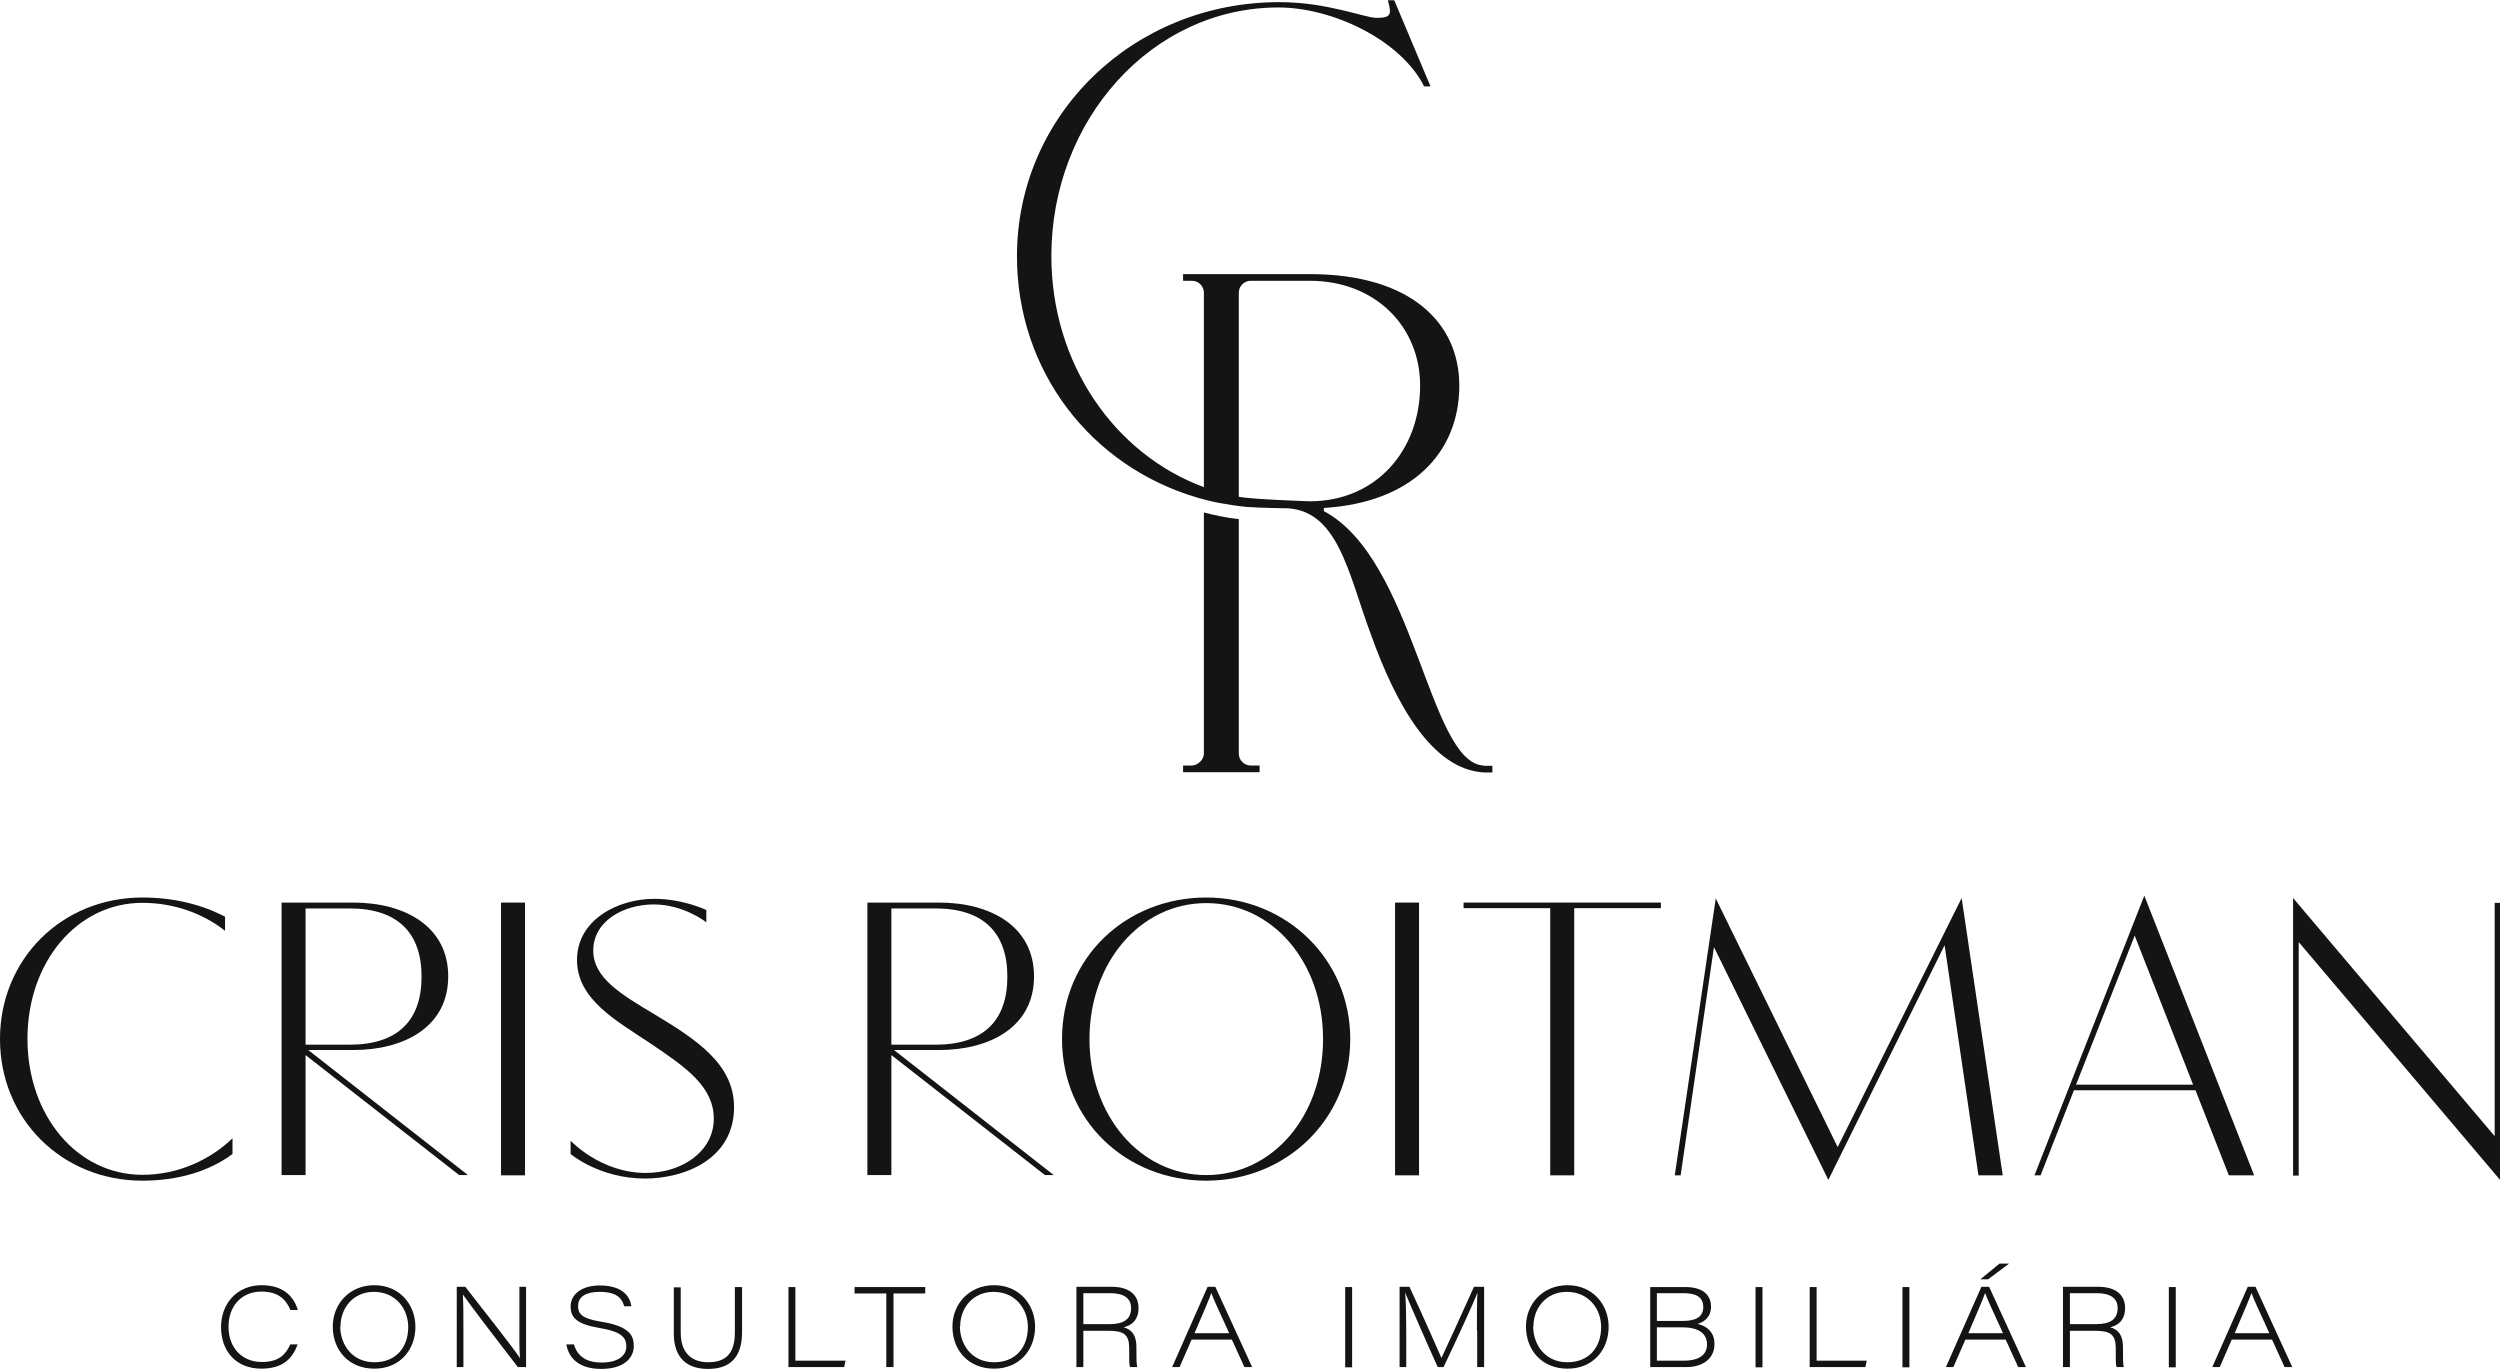 <?xml version="1.0" encoding="UTF-8"?>
<svg xmlns="http://www.w3.org/2000/svg" id="Camada_2" data-name="Camada 2" viewBox="0 0 93.76 51.34">
  <defs>
    <style>
      .cls-1 {
        fill: #141414;
      }
    </style>
  </defs>
  <g id="Camada_2-2" data-name="Camada 2">
    <g>
      <g>
        <path class="cls-1" d="M8.72,43.28c-.89.66-2.06,1-3.38,1-3.01,0-5.34-2.3-5.34-5.31s2.33-5.31,5.34-5.31c1.19,0,2.24.27,3.1.72v.53c-.83-.66-1.93-1.05-3.1-1.05-2.45,0-4.31,2.22-4.31,5.1s1.86,5.1,4.31,5.1c1.35,0,2.55-.57,3.38-1.37v.58Z"></path>
        <path class="cls-1" d="M10.56,33.85h2.69c1.9,0,3.56.87,3.56,2.77s-1.66,2.76-3.56,2.76h-1.69l5.99,4.69h-.33l-5.76-4.5v4.5h-.9v-10.23ZM13.11,39.18c1.8,0,2.7-.9,2.7-2.55s-.9-2.56-2.7-2.56h-1.65v5.11h1.65Z"></path>
        <path class="cls-1" d="M18.79,33.85h.9v10.23h-.9v-10.23Z"></path>
        <path class="cls-1" d="M21.4,42.78s1.12,1.21,2.82,1.21c1.39,0,2.55-.83,2.55-2.03s-1.03-1.92-2.35-2.81c-1.3-.87-2.78-1.66-2.78-3.15s1.51-2.29,2.9-2.29c1.09,0,1.95.42,1.95.42v.46s-.84-.67-1.97-.67-2.27.62-2.27,1.73c0,1.02,1.02,1.63,2.31,2.4,1.6.96,2.97,1.88,2.97,3.47,0,1.97-1.88,2.68-3.34,2.68-1.71,0-2.79-.92-2.79-.92v-.5Z"></path>
        <path class="cls-1" d="M32.53,33.85h2.69c1.9,0,3.56.87,3.56,2.77s-1.66,2.76-3.56,2.76h-1.69l5.99,4.69h-.33l-5.76-4.5v4.5h-.9v-10.23ZM35.08,39.18c1.8,0,2.7-.9,2.7-2.55s-.9-2.56-2.7-2.56h-1.65v5.11h1.65Z"></path>
        <path class="cls-1" d="M45.24,33.66c3,0,5.4,2.31,5.4,5.31s-2.4,5.31-5.4,5.31-5.41-2.24-5.41-5.31,2.41-5.31,5.41-5.31ZM45.24,44.07c2.49,0,4.38-2.21,4.38-5.1s-1.9-5.1-4.38-5.1-4.38,2.23-4.38,5.1,1.9,5.1,4.38,5.1Z"></path>
        <path class="cls-1" d="M52.32,33.85h.9v10.23h-.9v-10.23Z"></path>
        <path class="cls-1" d="M58.14,34.06h-3.25v-.21h7.4v.21h-3.25v10.02h-.9v-10.02Z"></path>
        <path class="cls-1" d="M64.34,33.68l4.58,9.34,4.65-9.34,1.54,10.4h-.91l-1.27-8.63-4.36,8.8-4.29-8.73-1.25,8.56h-.22l1.54-10.4Z"></path>
        <path class="cls-1" d="M80.42,33.59l4.12,10.49h-.95l-1.25-3.19h-4.56l-1.25,3.19h-.23l4.12-10.49ZM82.25,40.68l-2.19-5.59-2.2,5.59h4.39Z"></path>
        <path class="cls-1" d="M86,33.68l7.56,8.93v-8.75h.21v10.4l-7.56-8.93v8.76h-.21v-10.4Z"></path>
      </g>
      <g>
        <path class="cls-1" d="M11.16,50.43c-.19.51-.54.9-1.36.9-.96,0-1.51-.67-1.51-1.56s.61-1.57,1.52-1.57c.84,0,1.22.45,1.36.93h-.28c-.16-.39-.45-.69-1.08-.69-.76,0-1.24.55-1.24,1.32s.49,1.32,1.25,1.32c.64,0,.89-.28,1.07-.66h.27Z"></path>
        <path class="cls-1" d="M15.58,49.76c0,.86-.58,1.57-1.54,1.57s-1.56-.69-1.56-1.58c0-.84.62-1.55,1.56-1.55s1.54.72,1.54,1.56ZM12.76,49.74c0,.69.45,1.35,1.28,1.35s1.27-.58,1.27-1.32c0-.67-.46-1.32-1.29-1.32-.76,0-1.25.59-1.25,1.3Z"></path>
        <path class="cls-1" d="M17.13,51.27v-3.01h.32c.59.76,1.89,2.4,2.05,2.68h0c-.03-.43-.02-.86-.02-1.34v-1.34h.25v3.01h-.31c-.53-.68-1.82-2.37-2.06-2.72h0c.02.39.02.82.02,1.35v1.37h-.25Z"></path>
        <path class="cls-1" d="M21.52,50.41c.12.4.4.69,1.04.69s.93-.27.93-.6c0-.34-.18-.56-1.03-.7-.83-.14-1.06-.39-1.06-.8,0-.49.46-.79,1.09-.79.95,0,1.15.5,1.19.78h-.27c-.07-.24-.21-.54-.92-.54-.48,0-.81.16-.81.53,0,.28.12.47.87.59,1.05.17,1.22.51,1.22.91,0,.45-.37.86-1.22.86-.79,0-1.21-.36-1.31-.92h.28Z"></path>
        <path class="cls-1" d="M25.53,48.27v1.71c0,.87.53,1.11,1.03,1.11.64,0,1-.31,1-1.11v-1.71h.27v1.69c0,1.01-.51,1.38-1.28,1.38s-1.28-.4-1.28-1.33v-1.73h.26Z"></path>
        <path class="cls-1" d="M29.57,48.27h.26v2.76h1.88l-.05.24h-2.09v-3.01Z"></path>
        <path class="cls-1" d="M33.24,48.51h-1.19v-.24h2.65v.24h-1.19v2.76h-.27v-2.76Z"></path>
        <path class="cls-1" d="M38.82,49.76c0,.86-.58,1.57-1.54,1.57s-1.56-.69-1.56-1.58c0-.84.62-1.55,1.56-1.55s1.54.72,1.54,1.56ZM36,49.74c0,.69.45,1.35,1.28,1.35s1.27-.58,1.27-1.32c0-.67-.46-1.32-1.29-1.32-.76,0-1.25.59-1.25,1.3Z"></path>
        <path class="cls-1" d="M40.63,49.9v1.37h-.26v-3.01h1.33c.58,0,1,.25,1,.8,0,.35-.16.62-.56.72.24.06.48.23.48.74v.12c0,.24,0,.51.03.63h-.27c-.04-.13-.03-.39-.03-.6v-.1c0-.52-.2-.66-.78-.66h-.94ZM40.63,49.66h.99c.53,0,.8-.19.8-.6,0-.37-.27-.56-.78-.56h-1.01v1.15Z"></path>
        <path class="cls-1" d="M44.69,50.24l-.45,1.03h-.28l1.33-3.01h.29l1.38,3.01h-.29l-.47-1.03h-1.52ZM46.1,50c-.41-.9-.61-1.32-.67-1.51h0c-.06.18-.29.72-.63,1.51h1.31Z"></path>
        <path class="cls-1" d="M50.71,48.27v3.01h-.26v-3.01h.26Z"></path>
        <path class="cls-1" d="M55.39,49.9c0-.58,0-1.12.02-1.42h0c-.15.4-.8,1.8-1.27,2.79h-.22c-.35-.77-1.05-2.37-1.22-2.79h0c.03.34.04,1,.04,1.51v1.28h-.25v-3.01h.37c.47,1.01,1.11,2.46,1.2,2.67h0c.15-.32.8-1.73,1.22-2.67h.38v3.01h-.26v-1.37Z"></path>
        <path class="cls-1" d="M60.33,49.76c0,.86-.58,1.57-1.54,1.57s-1.56-.69-1.56-1.58c0-.84.62-1.55,1.56-1.55s1.54.72,1.54,1.56ZM57.5,49.74c0,.69.45,1.35,1.28,1.35s1.27-.58,1.27-1.32c0-.67-.46-1.32-1.29-1.32-.76,0-1.25.59-1.25,1.3Z"></path>
        <path class="cls-1" d="M61.88,48.27h1.33c.61,0,.96.26.96.74,0,.39-.27.58-.51.64.26.06.64.24.64.75,0,.62-.53.87-1.03.87h-1.38v-3.01ZM63.13,49.54c.49,0,.75-.17.75-.52,0-.41-.33-.52-.73-.52h-1.01v1.04h.99ZM62.14,51.03h1.03c.39,0,.85-.12.85-.61,0-.43-.35-.64-.92-.64h-.96v1.25Z"></path>
        <path class="cls-1" d="M66.1,48.27v3.01h-.26v-3.01h.26Z"></path>
        <path class="cls-1" d="M67.87,48.27h.26v2.76h1.88l-.05.24h-2.09v-3.01Z"></path>
        <path class="cls-1" d="M71.61,48.27v3.01h-.26v-3.01h.26Z"></path>
        <path class="cls-1" d="M73.71,50.24l-.45,1.03h-.28l1.33-3.01h.29l1.38,3.01h-.29l-.47-1.03h-1.52ZM75.12,50c-.41-.9-.61-1.32-.67-1.51h0c-.06.18-.29.72-.63,1.51h1.31ZM75.35,47.39l-.79.59h-.29l.72-.59h.37Z"></path>
        <path class="cls-1" d="M77.63,49.9v1.37h-.26v-3.01h1.33c.58,0,1,.25,1,.8,0,.35-.16.62-.56.72.24.06.48.23.48.74v.12c0,.24,0,.51.03.63h-.27c-.04-.13-.03-.39-.03-.6v-.1c0-.52-.2-.66-.78-.66h-.94ZM77.63,49.66h.99c.53,0,.8-.19.8-.6,0-.37-.27-.56-.78-.56h-1.01v1.15Z"></path>
        <path class="cls-1" d="M81.6,48.27v3.01h-.26v-3.01h.26Z"></path>
        <path class="cls-1" d="M83.7,50.24l-.45,1.03h-.28l1.33-3.01h.29l1.38,3.01h-.29l-.47-1.03h-1.52ZM85.11,50c-.41-.9-.61-1.32-.67-1.51h0c-.06.18-.29.72-.63,1.51h1.31Z"></path>
      </g>
      <g>
        <path class="cls-1" d="M55.63,28.71c-2.05-.12-2.58-7.74-5.98-9.54v-.12c3.32-.2,5.08-2.09,5.08-4.59,0-2.33-1.8-4.18-5.61-4.18h-4.75v.25h.33c.25,0,.45.2.45.45v7.29c-3.35-1.24-5.72-4.63-5.72-8.67,0-5.08,3.75-9.32,8.52-9.32,2.02,0,4.59,1.22,5.46,2.96h.24l-1.36-3.23h-.24c.14.52.14.66-.42.66-.45,0-1.84-.59-3.65-.59-5.49,0-9.84,4.24-9.84,9.53,0,4.3,2.77,7.89,6.79,9.06.28.08.55.15.84.2.32.06.65.11.97.14.53.04,1.36.05,1.36.05,2.09-.04,2.46,2.46,3.32,4.75.94,2.62,2.29,5.04,4.22,5.16h.33v-.25h-.33ZM49.12,18.8s-2.17-.07-2.66-.17v-7.65c0-.25.2-.45.45-.45h2.21c2.46,0,4.14,1.72,4.14,3.93,0,2.42-1.64,4.34-4.14,4.34Z"></path>
        <path class="cls-1" d="M46.46,28.26v-8.79c-.45-.05-.88-.14-1.31-.25v9.04c0,.25-.25.45-.45.45h-.33v.25h2.87v-.25h-.33c-.25,0-.45-.2-.45-.45Z"></path>
      </g>
    </g>
  </g>
</svg>
